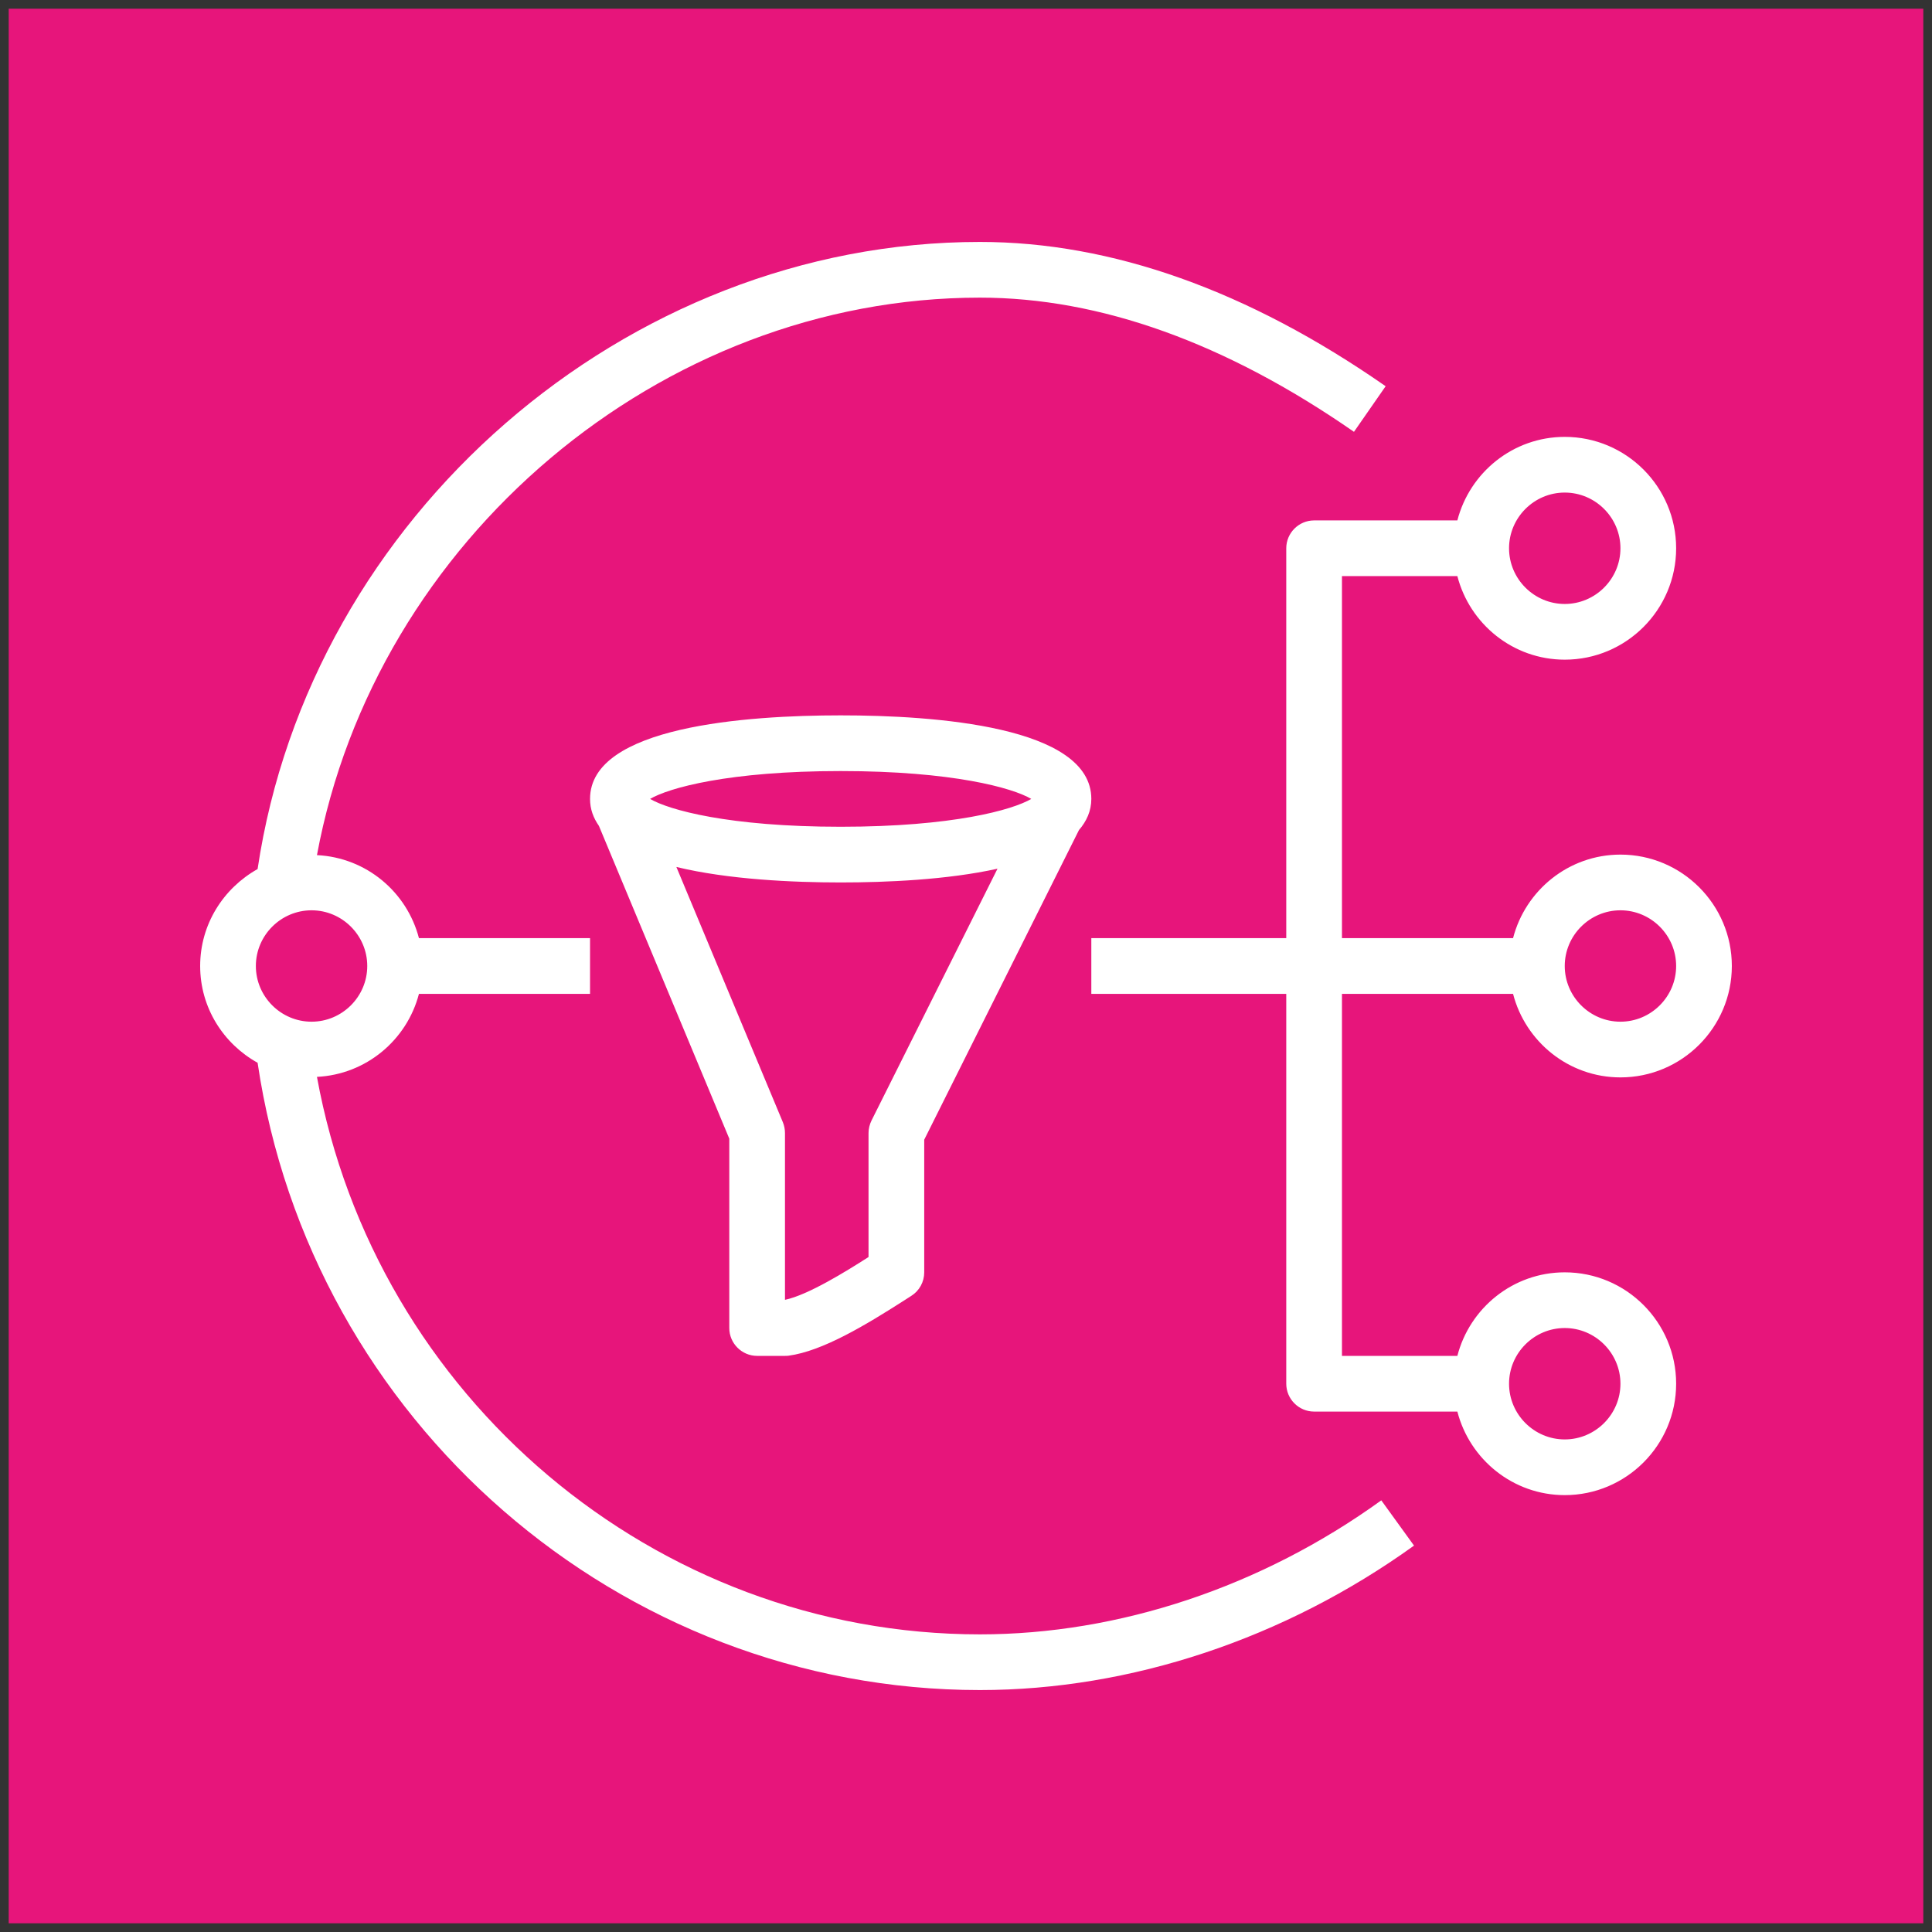 <svg xmlns="http://www.w3.org/2000/svg" xmlns:xlink="http://www.w3.org/1999/xlink" version="1.1" width="111px" height="111px" viewBox="-0.5 -0.5 111 111"><rect x="-0.5" y="-0.5" width="111" height="111" fill="#333333" stroke="none"/><defs/><g><path d="M 0 0 L 110 0 L 110 110 L 0 110 Z" fill="#e7157b" stroke="none" pointer-events="all"/><path d="M 17.4 51.8 C 19.16 51.8 20.6 53.24 20.6 55 C 20.6 56.76 19.16 58.2 17.4 58.2 C 15.64 58.2 14.2 56.76 14.2 55 C 14.2 53.24 15.64 51.8 17.4 51.8 Z M 55.8 93.4 C 37.1 93.4 21.06 79.75 17.71 61.37 C 20.54 61.23 22.88 59.25 23.57 56.6 L 33.4 56.6 L 33.4 53.4 L 23.57 53.4 C 22.88 50.75 20.55 48.77 17.71 48.63 C 21.06 30.54 37.42 16.6 55.8 16.6 C 62.7 16.6 69.93 19.2 77.29 24.31 L 79.11 21.69 C 71.21 16.19 63.37 13.4 55.8 13.4 C 35.43 13.4 17.32 29.18 14.3 49.43 C 12.34 50.53 11 52.6 11 55 C 11 57.4 12.34 59.47 14.3 60.56 C 17.35 81.15 35.09 96.6 55.8 96.6 C 64.45 96.6 73.31 93.65 80.74 88.3 L 78.86 85.7 C 71.98 90.67 63.79 93.4 55.8 93.4 Z M 38.36 49.31 C 41.33 50.03 45.04 50.2 47.8 50.2 C 50.43 50.2 53.92 50.05 56.81 49.41 L 49.57 63.88 C 49.46 64.11 49.4 64.35 49.4 64.6 L 49.4 71.72 C 48.12 72.54 45.93 73.9 44.6 74.18 L 44.6 64.6 C 44.6 64.39 44.56 64.18 44.48 63.98 Z M 47.8 43.8 C 54.24 43.8 57.68 44.77 58.75 45.4 C 57.68 46.03 54.24 47 47.8 47 C 41.36 47 37.92 46.03 36.85 45.4 C 37.92 44.77 41.36 43.8 47.8 43.8 Z M 43 77.4 L 44.6 77.4 C 44.67 77.4 44.74 77.4 44.8 77.39 C 46.76 77.13 49.25 75.62 51.44 74.22 L 51.86 73.95 C 52.32 73.66 52.6 73.15 52.6 72.6 L 52.6 64.98 L 61.49 47.19 C 61.93 46.68 62.2 46.09 62.2 45.4 C 62.2 41.22 53.18 40.6 47.8 40.6 C 42.42 40.6 33.4 41.22 33.4 45.4 C 33.4 45.99 33.59 46.49 33.91 46.95 L 41.4 64.92 L 41.4 75.8 C 41.4 76.68 42.12 77.4 43 77.4 Z M 89.4 75.8 C 91.16 75.8 92.6 77.24 92.6 79 C 92.6 80.76 91.16 82.2 89.4 82.2 C 87.64 82.2 86.2 80.76 86.2 79 C 86.2 77.24 87.64 75.8 89.4 75.8 Z M 89.4 27.8 C 91.16 27.8 92.6 29.24 92.6 31 C 92.6 32.76 91.16 34.2 89.4 34.2 C 87.64 34.2 86.2 32.76 86.2 31 C 86.2 29.24 87.64 27.8 89.4 27.8 Z M 92.6 51.8 C 94.36 51.8 95.8 53.24 95.8 55 C 95.8 56.76 94.36 58.2 92.6 58.2 C 90.84 58.2 89.4 56.76 89.4 55 C 89.4 53.24 90.84 51.8 92.6 51.8 Z M 76.6 56.6 L 86.43 56.6 C 87.14 59.35 89.63 61.4 92.6 61.4 C 96.13 61.4 99 58.53 99 55 C 99 51.47 96.13 48.6 92.6 48.6 C 89.63 48.6 87.14 50.65 86.43 53.4 L 76.6 53.4 L 76.6 32.6 L 83.23 32.6 C 83.94 35.35 86.43 37.4 89.4 37.4 C 92.93 37.4 95.8 34.53 95.8 31 C 95.8 27.47 92.93 24.6 89.4 24.6 C 86.43 24.6 83.94 26.65 83.23 29.4 L 75 29.4 C 74.12 29.4 73.4 30.12 73.4 31 L 73.4 53.4 L 62.2 53.4 L 62.2 56.6 L 73.4 56.6 L 73.4 79 C 73.4 79.88 74.12 80.6 75 80.6 L 83.23 80.6 C 83.94 83.35 86.43 85.4 89.4 85.4 C 92.93 85.4 95.8 82.53 95.8 79 C 95.8 75.47 92.93 72.6 89.4 72.6 C 86.43 72.6 83.94 74.65 83.23 77.4 L 76.6 77.4 Z" fill="#ffffff" stroke="none" pointer-events="all"/></g></svg>
